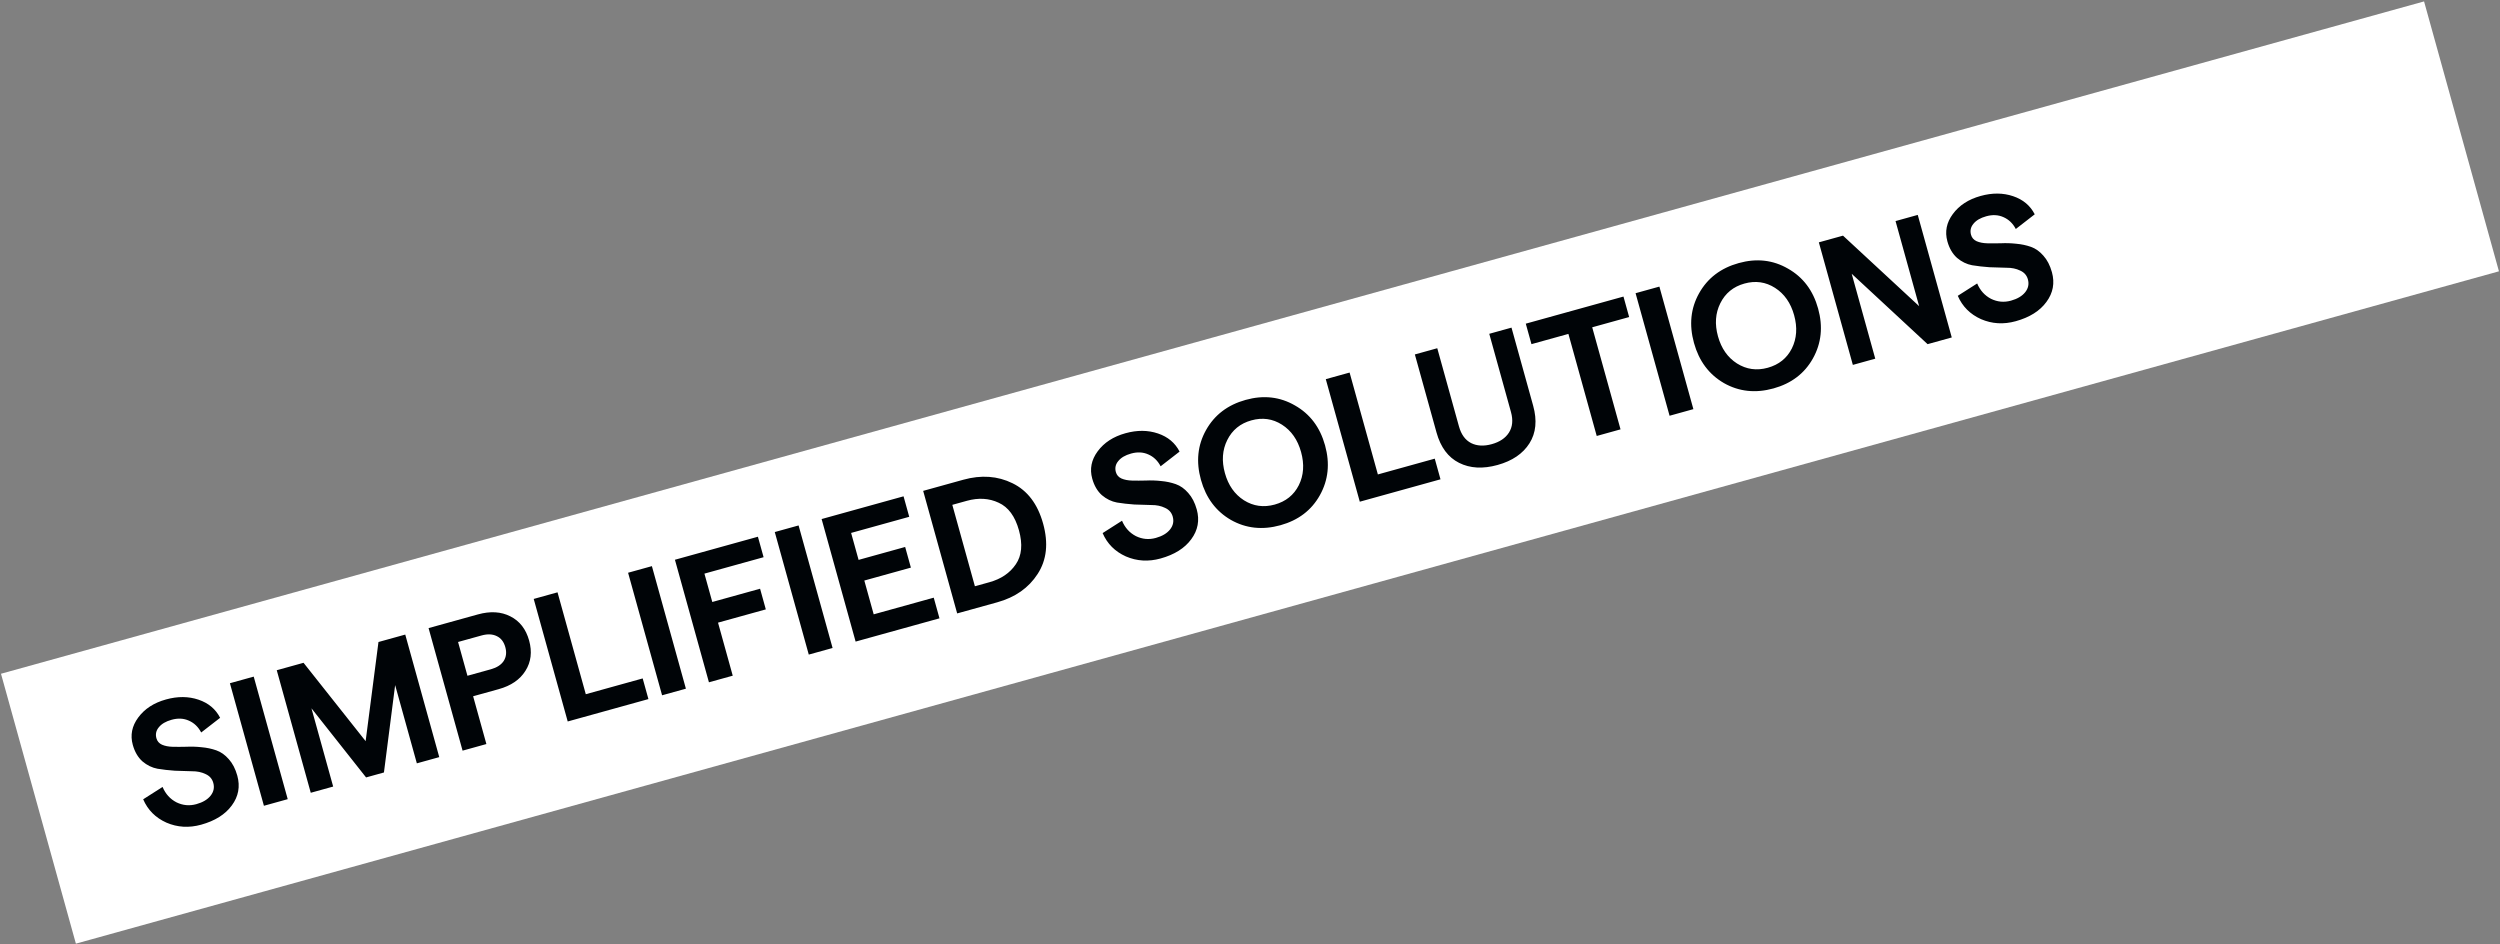<svg width="1321" height="499" viewBox="0 0 1321 499" fill="none" xmlns="http://www.w3.org/2000/svg">
<rect x="0" y="0" width="1321" height="499" fill="#808080" stroke="none"/>
<rect x="0.527" y="356.011" width="1328.72" height="148" transform="rotate(-15.508 0.527 356.011)" fill="white"/>
<path d="M106.28 435.772C99.866 437.552 93.754 437.188 87.945 434.682C82.18 432.098 78.084 427.987 75.657 422.351L85.9 415.823C87.454 419.509 89.9 422.218 93.236 423.949C96.617 425.601 100.126 425.923 103.765 424.913C107.157 423.972 109.665 422.479 111.289 420.434C112.914 418.389 113.384 416.134 112.699 413.667C112.1 411.508 110.741 409.96 108.621 409.02C106.545 408.002 104.149 407.505 101.432 407.528C98.698 407.489 95.683 407.396 92.388 407.248C89.137 407.021 86.084 406.672 83.231 406.202C80.36 405.67 77.71 404.38 75.282 402.33C72.898 400.202 71.193 397.288 70.166 393.588C68.746 388.469 69.702 383.654 73.033 379.143C76.409 374.554 81.303 371.369 87.717 369.59C93.884 367.878 99.607 367.918 104.886 369.708C110.164 371.497 113.973 374.691 116.312 379.29L106.309 387.046C104.758 384.089 102.585 382.002 99.79 380.785C97.057 379.551 94.025 379.396 90.695 380.32C87.611 381.176 85.355 382.499 83.926 384.29C82.48 386.02 82.056 387.964 82.655 390.123C83.082 391.664 84.059 392.788 85.583 393.494C87.169 394.184 89.065 394.554 91.271 394.606C93.477 394.658 95.899 394.65 98.537 394.583C101.158 394.453 103.839 394.54 106.579 394.842C109.303 395.082 111.879 395.63 114.308 396.483C116.736 397.337 118.927 398.888 120.879 401.136C122.893 403.367 124.396 406.27 125.388 409.847C126.979 415.583 126.012 420.832 122.485 425.597C119.02 430.344 113.619 433.736 106.28 435.772ZM139.452 425.771L121.485 361.017L134.066 357.526L152.033 422.28L139.452 425.771ZM164.205 418.903L146.238 354.149L160.391 350.222L193.2 391.63L199.983 339.237L214.136 335.31L232.103 400.063L220.263 403.349L208.79 361.999L202.872 408.174L193.436 410.792L164.572 374.268L176.045 415.617L164.205 418.903ZM244.426 396.644L226.459 331.89L252.546 324.652C259.083 322.839 264.79 323.181 269.668 325.68C274.607 328.162 277.915 332.424 279.592 338.468C281.252 344.45 280.605 349.777 277.65 354.449C274.757 359.104 270.042 362.338 263.505 364.152L250 367.899L257.007 393.153L244.426 396.644ZM246.997 357.076L259.392 353.637C262.537 352.764 264.79 351.309 266.151 349.271C267.495 347.171 267.781 344.734 267.011 341.959C266.224 339.122 264.723 337.181 262.506 336.135C260.273 335.028 257.584 334.911 254.439 335.783L242.043 339.223L246.997 357.076ZM299.981 381.229L282.014 316.476L294.595 312.985L309.533 366.823L339.597 358.481L342.626 369.397L299.981 381.229ZM349.847 367.393L331.88 302.64L344.461 299.149L362.428 363.903L349.847 367.393ZM374.6 360.525L356.633 295.772L400.48 283.606L403.483 294.429L372.216 303.104L376.374 318.09L401.628 311.083L404.657 321.999L379.403 329.006L387.18 357.035L374.6 360.525ZM427.356 345.887L409.39 281.134L421.97 277.643L439.937 342.396L427.356 345.887ZM452.109 339.019L434.142 274.266L477.434 262.253L480.437 273.077L449.726 281.598L453.678 295.844L478.285 289.016L481.313 299.932L456.707 306.759L461.661 324.613L493.39 315.809L496.419 326.725L452.109 339.019ZM505.769 324.13L487.802 259.377L508.986 253.499C518.483 250.864 527.155 251.48 535.003 255.346C542.912 259.196 548.304 266.301 551.179 276.661C554.053 287.022 553.093 295.889 548.298 303.264C543.565 310.621 536.45 315.617 526.953 318.253L505.769 324.13ZM515.136 309.775L522.814 307.645C528.981 305.934 533.62 302.787 536.732 298.204C539.906 293.604 540.466 287.604 538.413 280.203C536.36 272.803 532.788 267.949 527.698 265.642C522.652 263.256 517.046 262.919 510.879 264.63L503.201 266.76L515.136 309.775ZM613.251 295.105C606.838 296.884 600.726 296.521 594.917 294.015C589.152 291.43 585.056 287.32 582.628 281.684L592.872 275.155C594.426 278.842 596.871 281.551 600.208 283.282C603.588 284.934 607.098 285.255 610.737 284.246C614.128 283.305 616.637 281.812 618.261 279.767C619.885 277.722 620.355 275.466 619.671 273C619.072 270.841 617.712 269.292 615.592 268.353C613.516 267.335 611.12 266.837 608.403 266.861C605.67 266.822 602.655 266.729 599.359 266.581C596.108 266.353 593.056 266.005 590.202 265.535C587.332 265.003 584.682 263.712 582.254 261.663C579.87 259.535 578.165 256.621 577.138 252.92C575.718 247.802 576.673 242.987 580.005 238.476C583.38 233.887 588.275 230.702 594.689 228.922C600.856 227.211 606.579 227.251 611.857 229.04C617.136 230.83 620.945 234.024 623.283 238.622L613.281 246.379C611.73 243.422 609.557 241.335 606.762 240.118C604.028 238.884 600.996 238.729 597.666 239.653C594.583 240.508 592.326 241.832 590.897 243.623C589.451 245.353 589.027 247.297 589.626 249.455C590.054 250.997 591.03 252.121 592.554 252.827C594.14 253.516 596.037 253.887 598.243 253.939C600.449 253.991 602.871 253.983 605.509 253.915C608.13 253.786 610.81 253.872 613.551 254.175C616.275 254.415 618.851 254.962 621.279 255.816C623.708 256.67 625.898 258.221 627.85 260.469C629.864 262.699 631.367 265.603 632.36 269.18C633.951 274.915 632.983 280.165 629.457 284.929C625.992 289.677 620.59 293.068 613.251 295.105ZM676.601 277.527C667.104 280.163 658.377 279.23 650.42 274.729C642.507 270.15 637.225 263.081 634.573 253.522C631.92 243.963 632.814 235.214 637.252 227.274C641.736 219.256 648.726 213.929 658.223 211.294C667.659 208.676 676.333 209.656 684.245 214.235C692.202 218.736 697.507 225.766 700.159 235.324C702.811 244.883 701.896 253.672 697.412 261.691C692.973 269.63 686.036 274.909 676.601 277.527ZM657.303 264.351C662.291 267.484 667.713 268.237 673.572 266.612C679.431 264.986 683.668 261.586 686.283 256.41C688.882 251.173 689.282 245.316 687.486 238.841C685.689 232.365 682.328 227.553 677.402 224.403C672.477 221.253 667.085 220.491 661.226 222.117C655.368 223.742 651.117 227.213 648.474 232.529C645.876 237.767 645.466 243.592 647.246 250.006C649.025 256.42 652.378 261.201 657.303 264.351ZM718.513 265.101L700.546 200.348L713.127 196.857L728.065 250.695L758.129 242.353L761.158 253.269L718.513 265.101ZM808.163 234.249C804.702 239.726 799.086 243.542 791.315 245.698C783.545 247.854 776.765 247.477 770.976 244.567C765.187 241.657 761.215 236.316 759.059 228.546L747.611 187.289L759.452 184.003L770.925 225.353C772.106 229.608 774.246 232.534 777.346 234.132C780.429 235.668 784.067 235.854 788.261 234.69C792.454 233.526 795.477 231.492 797.327 228.588C799.223 225.604 799.58 221.985 798.399 217.73L786.926 176.38L798.674 173.12L810.122 214.378C812.278 222.148 811.625 228.772 808.163 234.249ZM843.708 230.364L828.744 176.433L809.225 181.849L806.222 171.026L857.84 156.704L860.843 167.527L841.324 172.943L856.288 226.873L843.708 230.364ZM882.204 219.683L864.237 154.929L876.817 151.438L894.784 216.192L882.204 219.683ZM937.133 205.239C927.636 207.874 918.909 206.941 910.952 202.441C903.039 197.862 897.757 190.792 895.105 181.234C892.453 171.675 893.346 162.925 897.785 154.986C902.268 146.967 909.258 141.64 918.755 139.005C928.191 136.387 936.865 137.368 944.777 141.947C952.734 146.447 958.039 153.477 960.691 163.036C963.343 172.595 962.428 181.383 957.944 189.402C953.506 197.342 946.568 202.621 937.133 205.239ZM917.836 192.062C922.823 195.195 928.246 195.949 934.104 194.323C939.963 192.697 944.2 189.297 946.815 184.121C949.414 178.884 949.814 173.027 948.018 166.552C946.221 160.077 942.86 155.264 937.935 152.114C933.009 148.965 927.617 148.202 921.758 149.828C915.9 151.454 911.649 154.925 909.006 160.241C906.408 165.478 905.998 171.304 907.778 177.717C909.558 184.131 912.91 188.913 917.836 192.062ZM979.045 192.813L961.078 128.059L973.844 124.517L1014.07 161.774L1001.6 116.817L1013.34 113.557L1031.31 178.311L1018.54 181.853L978.437 144.662L990.886 189.527L979.045 192.813ZM1065.12 169.727C1058.7 171.507 1052.59 171.144 1046.78 168.638C1041.02 166.053 1036.92 161.943 1034.49 156.306L1044.74 149.778C1046.29 153.465 1048.74 156.173 1052.07 157.904C1055.45 159.557 1058.96 159.878 1062.6 158.868C1065.99 157.927 1068.5 156.434 1070.13 154.39C1071.75 152.345 1072.22 150.089 1071.54 147.622C1070.94 145.464 1069.58 143.915 1067.46 142.976C1065.38 141.958 1062.99 141.46 1060.27 141.483C1057.54 141.445 1054.52 141.351 1051.23 141.203C1047.97 140.976 1044.92 140.628 1042.07 140.157C1039.2 139.626 1036.55 138.335 1034.12 136.286C1031.74 134.157 1030.03 131.243 1029 127.543C1027.58 122.424 1028.54 117.61 1031.87 113.099C1035.25 108.509 1040.14 105.325 1046.55 103.545C1052.72 101.834 1058.44 101.873 1063.72 103.663C1069 105.453 1072.81 108.647 1075.15 113.245L1065.15 121.002C1063.6 118.045 1061.42 115.958 1058.63 114.741C1055.89 113.507 1052.86 113.352 1049.53 114.276C1046.45 115.131 1044.19 116.455 1042.76 118.246C1041.32 119.976 1040.89 121.92 1041.49 124.078C1041.92 125.62 1042.9 126.744 1044.42 127.45C1046.01 128.139 1047.9 128.509 1050.11 128.562C1052.31 128.614 1054.74 128.606 1057.37 128.538C1060 128.409 1062.68 128.495 1065.42 128.797C1068.14 129.038 1070.72 129.585 1073.15 130.439C1075.57 131.292 1077.76 132.843 1079.72 135.091C1081.73 137.322 1083.23 140.226 1084.23 143.803C1085.82 149.538 1084.85 154.788 1081.32 159.552C1077.86 164.299 1072.46 167.691 1065.12 169.727Z" fill="#000407"/>
</svg>
